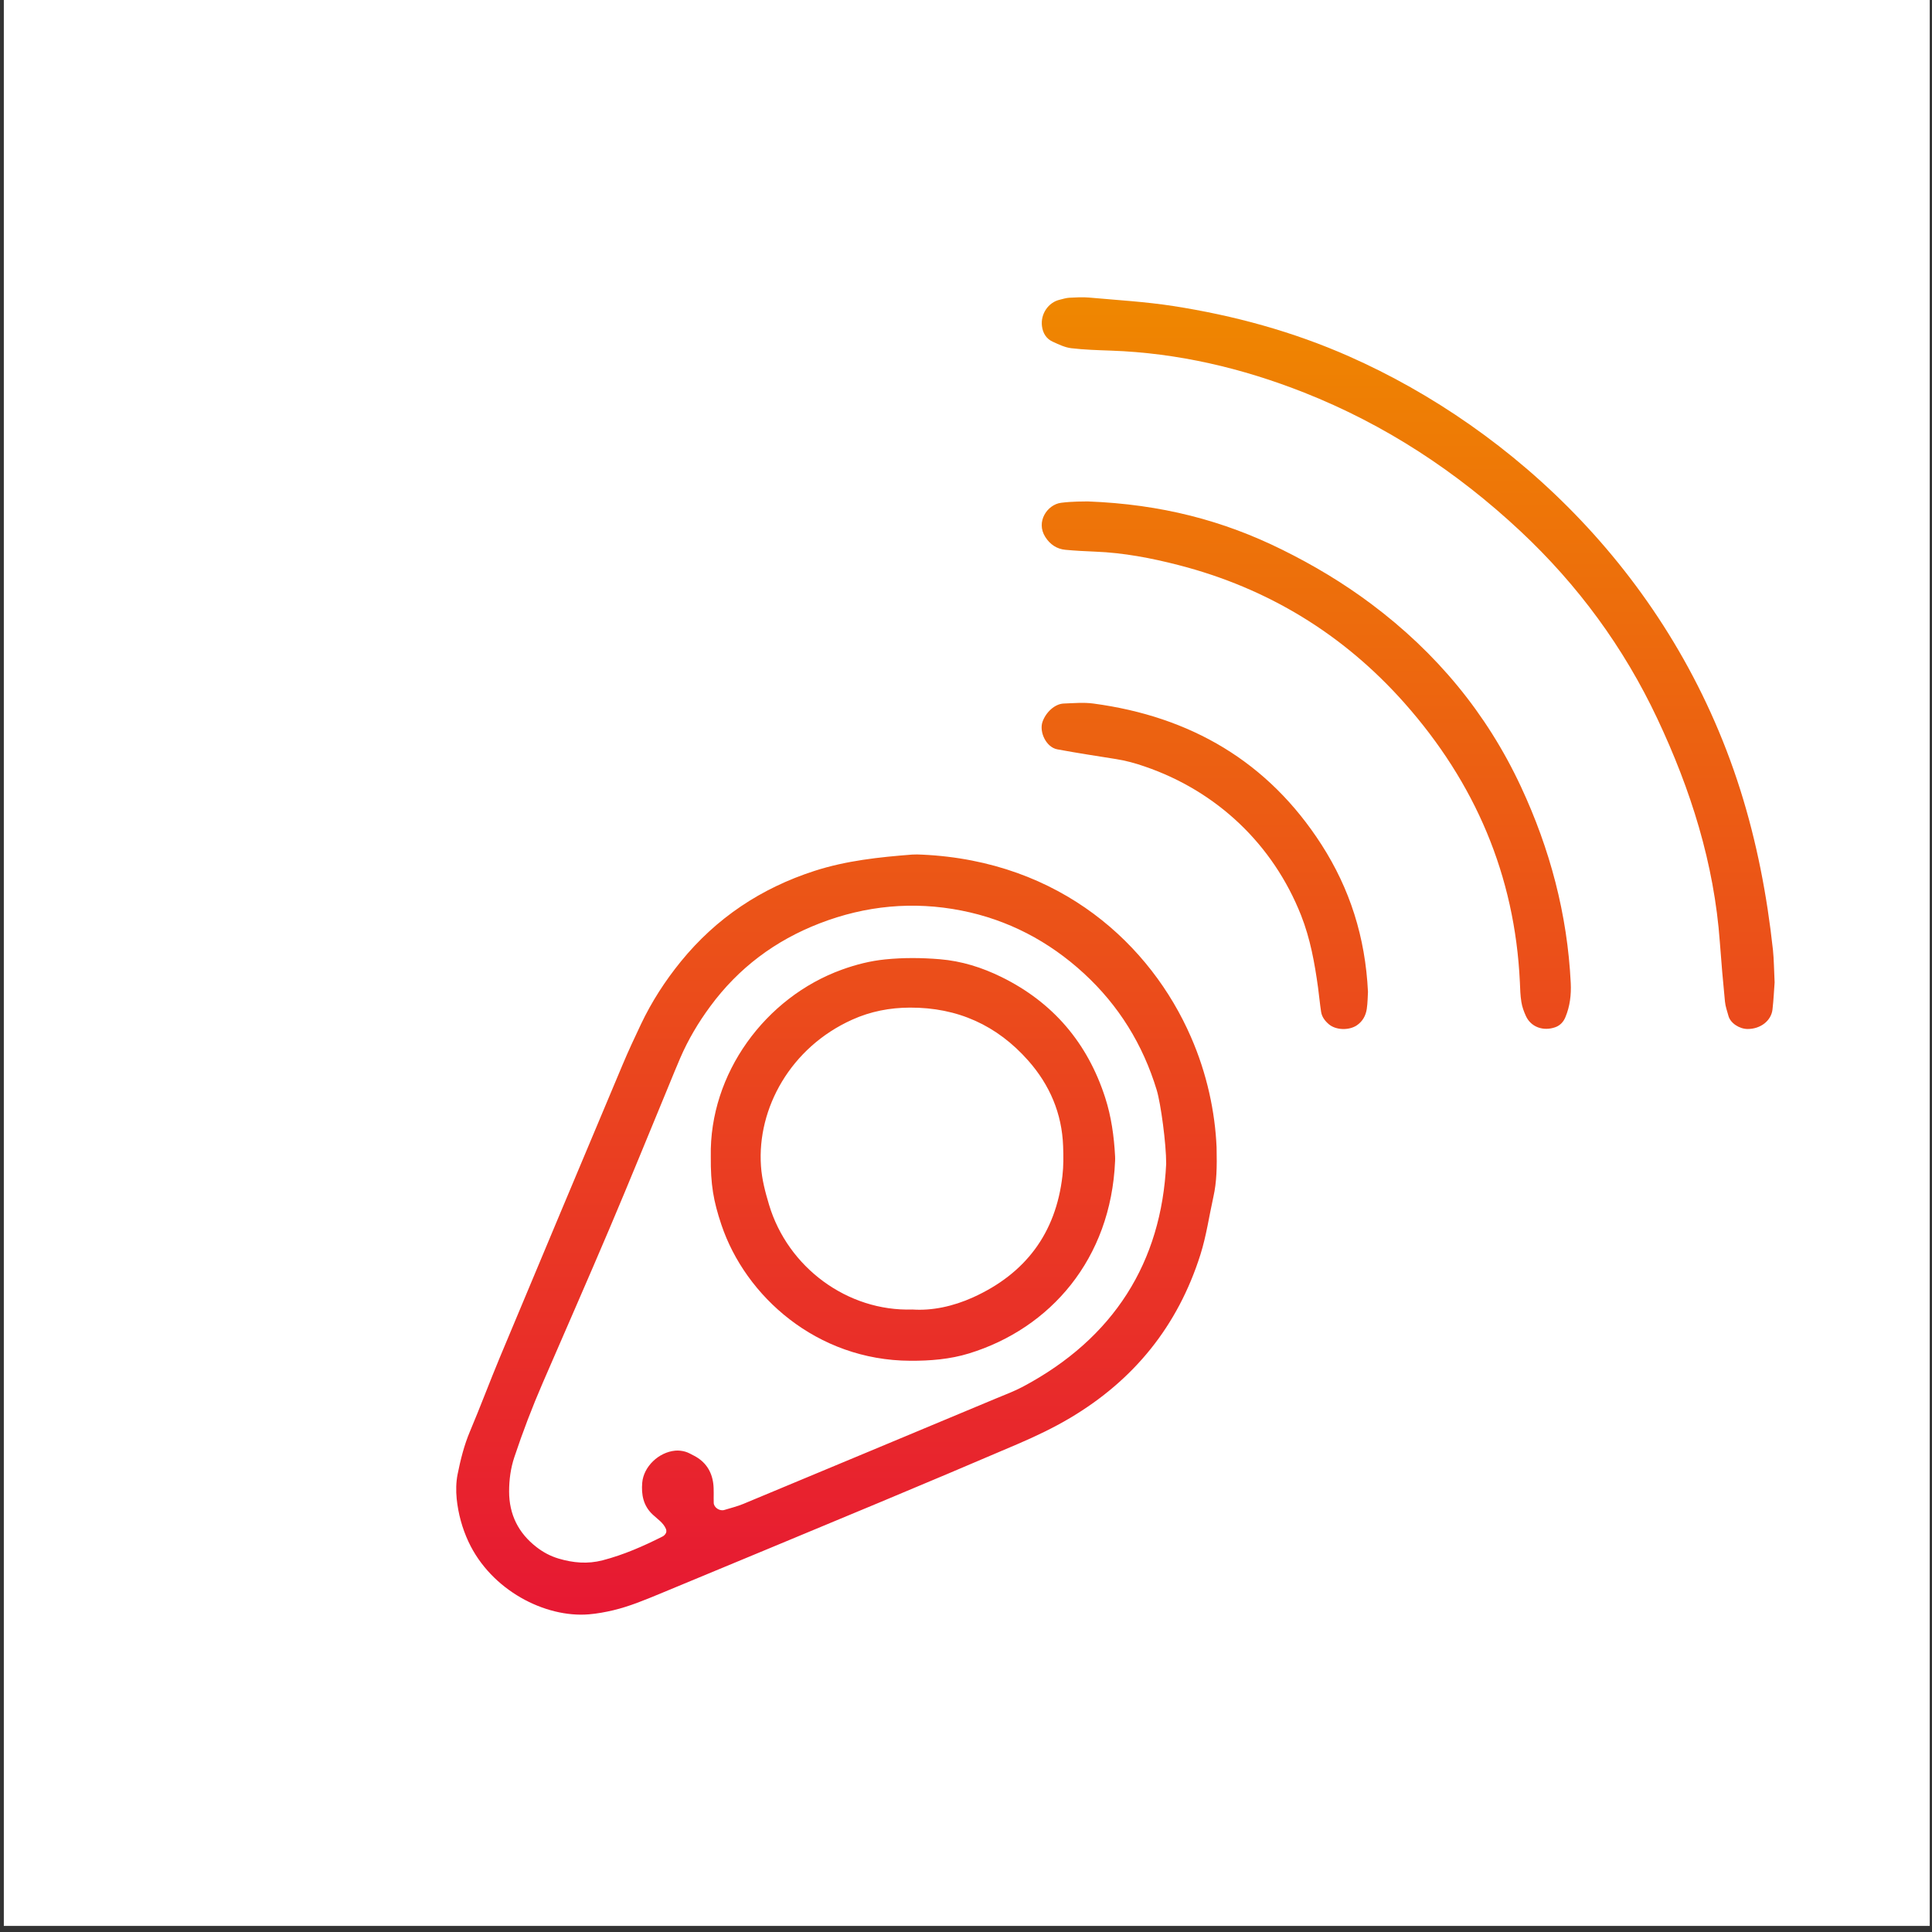 <svg width="134" height="134" viewBox="0 0 134 134" fill="none" xmlns="http://www.w3.org/2000/svg">
<rect x="0" y="0" width="134" height="134" fill="#333333" stroke="none"/>
<rect x="0.265" width="133.578" height="133.578" fill="white"/>
<path d="M84.38 79.576C84.412 80.951 84.388 81.984 84.161 83C83.862 84.344 83.674 85.703 83.256 87.026C81.693 91.957 78.671 95.696 74.243 98.334C73.055 99.04 71.811 99.63 70.547 100.172C67.382 101.527 64.213 102.867 61.035 104.194C55.953 106.314 50.866 108.427 45.779 110.536C44.719 110.974 43.659 111.416 42.538 111.684C41.984 111.815 41.414 111.919 40.848 111.967C37.799 112.222 34.059 110.288 32.493 106.932C32.054 105.992 31.783 104.987 31.675 103.959C31.62 103.397 31.628 102.803 31.739 102.249C31.942 101.24 32.19 100.24 32.596 99.279C33.31 97.589 33.952 95.867 34.657 94.173C37.488 87.397 40.33 80.629 43.176 73.86C43.575 72.908 44.013 71.971 44.456 71.038C45.197 69.476 46.13 68.033 47.222 66.689C49.682 63.668 52.784 61.603 56.491 60.404C58.7 59.69 60.972 59.451 63.264 59.272C63.491 59.256 63.722 59.264 63.954 59.276C73.609 59.718 79.835 65.581 82.594 71.907C83.714 74.458 84.276 77.133 84.38 79.576ZM80.884 80.716C80.888 79.329 80.509 76.527 80.226 75.598C79.269 72.449 77.599 69.739 75.171 67.507C72.744 65.278 69.901 63.788 66.68 63.154C63.34 62.496 60.039 62.807 56.846 64.043C53.764 65.235 51.221 67.136 49.26 69.803C48.438 70.915 47.733 72.103 47.183 73.374C46.908 74.008 46.652 74.646 46.389 75.283C45.026 78.576 43.687 81.876 42.295 85.157C40.768 88.752 39.194 92.332 37.643 95.915C36.91 97.605 36.256 99.319 35.674 101.065C35.419 101.83 35.311 102.631 35.311 103.441C35.311 105.043 35.953 106.334 37.221 107.311C37.675 107.662 38.181 107.933 38.743 108.1C39.756 108.399 40.748 108.491 41.797 108.22C43.256 107.841 44.615 107.243 45.951 106.57C46.05 106.522 46.142 106.426 46.19 106.326C46.23 106.251 46.222 106.131 46.19 106.047C46.003 105.605 45.596 105.358 45.265 105.043C44.619 104.437 44.472 103.668 44.544 102.835C44.639 101.727 45.68 100.718 46.84 100.614C47.063 100.594 47.302 100.622 47.517 100.682C47.737 100.742 47.94 100.866 48.143 100.969C48.917 101.372 49.351 102.021 49.467 102.867C49.527 103.317 49.487 103.783 49.503 104.242C49.515 104.561 49.917 104.828 50.24 104.728C50.679 104.592 51.129 104.485 51.552 104.309C57.388 101.882 63.22 99.442 69.052 97.007C69.69 96.74 70.34 96.501 70.946 96.178C77.272 92.814 80.561 87.524 80.884 80.716ZM122.969 65.888C122.558 62.114 121.848 58.403 120.7 54.771C116.016 39.979 104.954 29.759 93.585 24.725C89.678 22.995 85.58 21.879 81.366 21.225C79.441 20.926 77.484 20.815 75.538 20.639C75.084 20.599 74.621 20.627 74.163 20.651C73.936 20.663 73.716 20.739 73.493 20.791C72.712 20.974 72.162 21.775 72.269 22.62C72.329 23.099 72.564 23.497 73.015 23.7C73.429 23.888 73.86 24.099 74.302 24.151C75.211 24.259 76.136 24.286 77.053 24.318C81.697 24.482 86.154 25.53 90.451 27.228C96.072 29.448 101.043 32.717 105.452 36.838C109.439 40.569 112.624 44.906 114.948 49.841C117.264 54.755 118.891 59.881 119.285 65.342C119.385 66.717 119.504 68.089 119.64 69.464C119.672 69.803 119.792 70.133 119.883 70.464C120.019 70.959 120.629 71.365 121.211 71.369C122.1 71.373 122.849 70.803 122.937 70.014C123.016 69.332 123.044 68.643 123.084 68.14C123.04 67.263 123.04 66.57 122.969 65.888ZM73.593 34.873C72.648 34.993 71.823 36.181 72.5 37.245C72.827 37.759 73.294 38.078 73.9 38.134C74.585 38.198 75.275 38.233 75.965 38.261C77.93 38.337 79.859 38.708 81.745 39.194C87.924 40.785 93.174 43.985 97.408 48.757C102.303 54.277 105.07 60.706 105.416 68.121C105.436 68.579 105.444 69.041 105.52 69.496C105.572 69.831 105.692 70.161 105.835 70.472C106.182 71.23 107.027 71.54 107.864 71.249C108.215 71.126 108.446 70.863 108.574 70.548C108.889 69.795 108.984 68.993 108.944 68.18C108.709 63.409 107.505 58.885 105.492 54.568C103.112 49.458 99.612 45.261 95.108 41.889C93.17 40.438 91.101 39.198 88.928 38.126C84.854 36.109 80.553 34.973 75.442 34.778C75.195 34.785 74.386 34.77 73.593 34.873ZM91.659 58.586C87.948 52.814 82.566 49.697 75.833 48.796C75.159 48.705 74.462 48.772 73.776 48.796C73.158 48.82 72.536 49.402 72.305 50.068C72.066 50.769 72.56 51.83 73.334 51.973C74.685 52.224 76.044 52.432 77.4 52.647C78.082 52.754 78.739 52.934 79.393 53.161C84.416 54.879 88.303 58.582 90.24 63.485C90.878 65.099 91.181 66.785 91.416 68.487C91.492 69.053 91.544 69.623 91.631 70.189C91.687 70.54 91.91 70.823 92.169 71.042C92.664 71.461 93.573 71.473 94.103 71.118C94.51 70.843 94.725 70.444 94.796 69.986C94.864 69.535 94.86 69.073 94.88 68.794C94.697 64.987 93.617 61.635 91.659 58.586ZM49.299 80.21C49.192 74.458 53.087 69.169 58.397 67.251C59.377 66.897 60.366 66.646 61.398 66.542C62.662 66.415 63.918 66.426 65.181 66.53C66.692 66.654 68.107 67.1 69.455 67.762C73.043 69.524 75.434 72.346 76.654 76.132C77.077 77.44 77.268 78.815 77.34 80.194C77.348 80.31 77.344 80.425 77.34 80.537C77.049 87.329 72.847 92.136 67.214 93.87C65.895 94.277 64.508 94.388 63.128 94.38C56.646 94.352 51.695 89.904 50.033 84.941C49.483 83.299 49.283 82.163 49.299 80.21ZM63.288 90.825C64.647 90.92 66.106 90.606 67.478 89.988C71.113 88.346 73.23 85.547 73.688 81.557C73.768 80.876 73.76 80.182 73.736 79.497C73.656 77.228 72.807 75.248 71.32 73.565C69.152 71.11 66.417 69.874 63.116 69.886C61.713 69.89 60.378 70.149 59.106 70.723C54.84 72.641 52.501 76.866 52.78 80.88C52.843 81.808 53.078 82.685 53.342 83.566C54.641 87.899 58.771 90.972 63.288 90.825Z" fill="url(#paint0_linear_297_1860)"/>
<defs>
<linearGradient id="paint0_linear_297_1860" x1="77.364" y1="111.983" x2="77.364" y2="20.617" gradientUnits="userSpaceOnUse">
<stop stop-color="#E71833"/>
<stop offset="1" stop-color="#EF8700"/>
</linearGradient>
</defs>
</svg>
